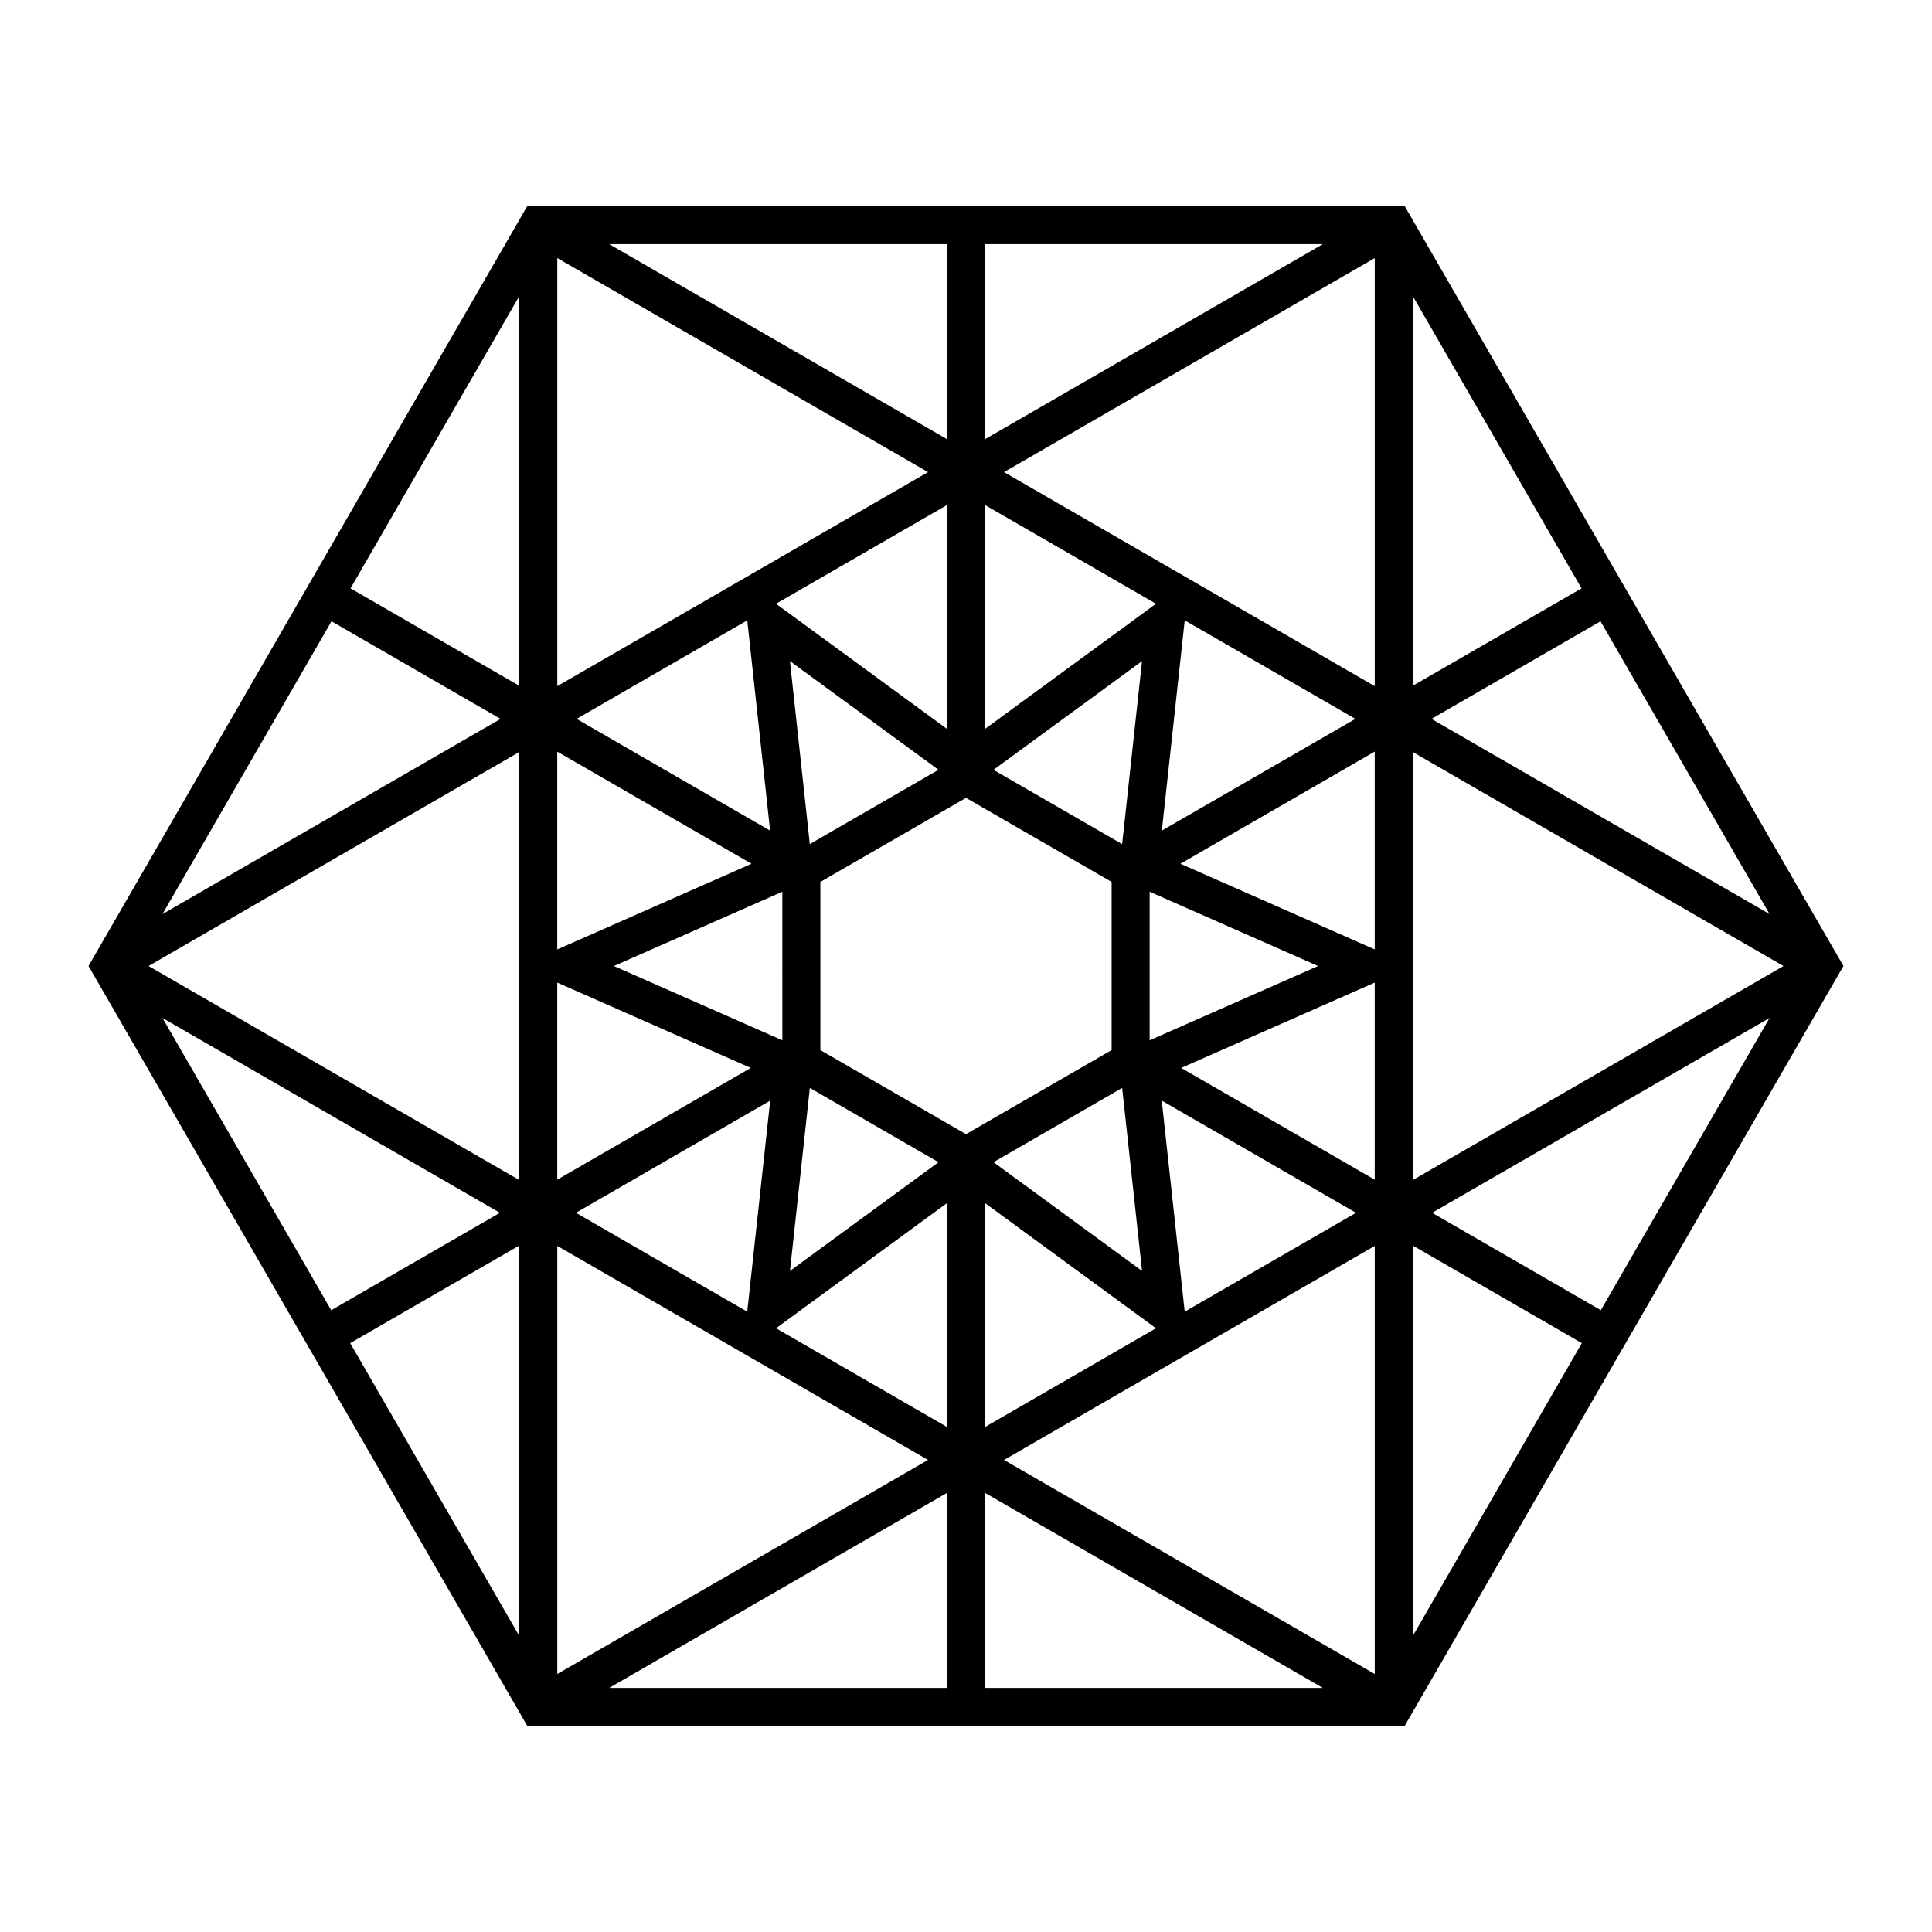 <?xml version="1.0" encoding="UTF-8"?>
<!-- Uploaded to: ICON Repo, www.iconrepo.com, Generator: ICON Repo Mixer Tools -->
<svg fill="#000000" width="800px" height="800px" version="1.1" viewBox="144 144 512 512" xmlns="http://www.w3.org/2000/svg">
 <path d="m516.26 601.38 116.27-201.38-116.27-201.38h-232.53l-116.27 201.38 116.27 201.38zm-162.92-282.19 39.367 28.816-34.098 19.688zm93.316 161.62-39.367-28.816 34.094-19.684zm-8.066-103.09v44.566l-38.59 22.277-38.594-22.277v-44.566l38.594-22.277zm10.078 2.602 44.641 19.684-44.641 19.684zm59.648 24.074v52.23l-51.293-29.613zm-51.484-31.488 51.484-29.727v52.422zm-15.457-5.207-34.094-19.684 39.367-28.816zm-90.043 51.988-44.645-19.684 44.641-19.684zm-59.652-24.078v-52.422l51.48 29.719zm51.289 31.402-51.289 29.609v-52.227zm15.648 5.297 34.098 19.688-39.367 28.816zm46.418 30.523 45.312 33.172-45.312 26.168zm52.926 28.777-6.086-55.934 51.484 29.727zm-6.059-127.49 6.062-55.727 45.23 26.117zm-46.867-26.945v-59.34l45.312 26.164zm-10.074 0-45.312-33.172 45.312-26.168zm-52.93-28.777 6.055 55.727-51.281-29.613zm6.078 127.28-6.082 55.934-45.398-26.215zm46.852 27.156v59.332l-45.312-26.164zm113.36 11.348v113.44l-98.242-56.719zm10.078-130.89 98.242 56.719-98.242 56.719zm-108.32-74.176 98.242-56.719v113.44zm-118.39 56.719v-113.44l98.242 56.719zm-10.078 130.89-98.242-56.719 98.242-56.719zm108.32 74.176-98.242 56.719v-113.44zm5.039 8.727v51.68h-89.516zm10.074 0 89.516 51.68h-89.516zm113.36-65.547 44.797 25.867-44.797 77.598zm5.121-8.676 89.43-51.637-44.719 77.449zm-0.168-130.89 44.797-25.867 44.805 77.598zm-4.953-8.777v-103.27l44.719 77.449zm-113.36-65.348v-51.684h89.516zm-10.074 0-89.516-51.684h89.516zm-113.36 65.348-44.719-25.816 44.719-77.453zm-4.957 8.777-89.598 51.73 44.797-77.598zm-0.164 130.89-44.715 25.816-44.719-77.453zm5.121 8.676v103.46l-44.805-77.598z"/>
</svg>